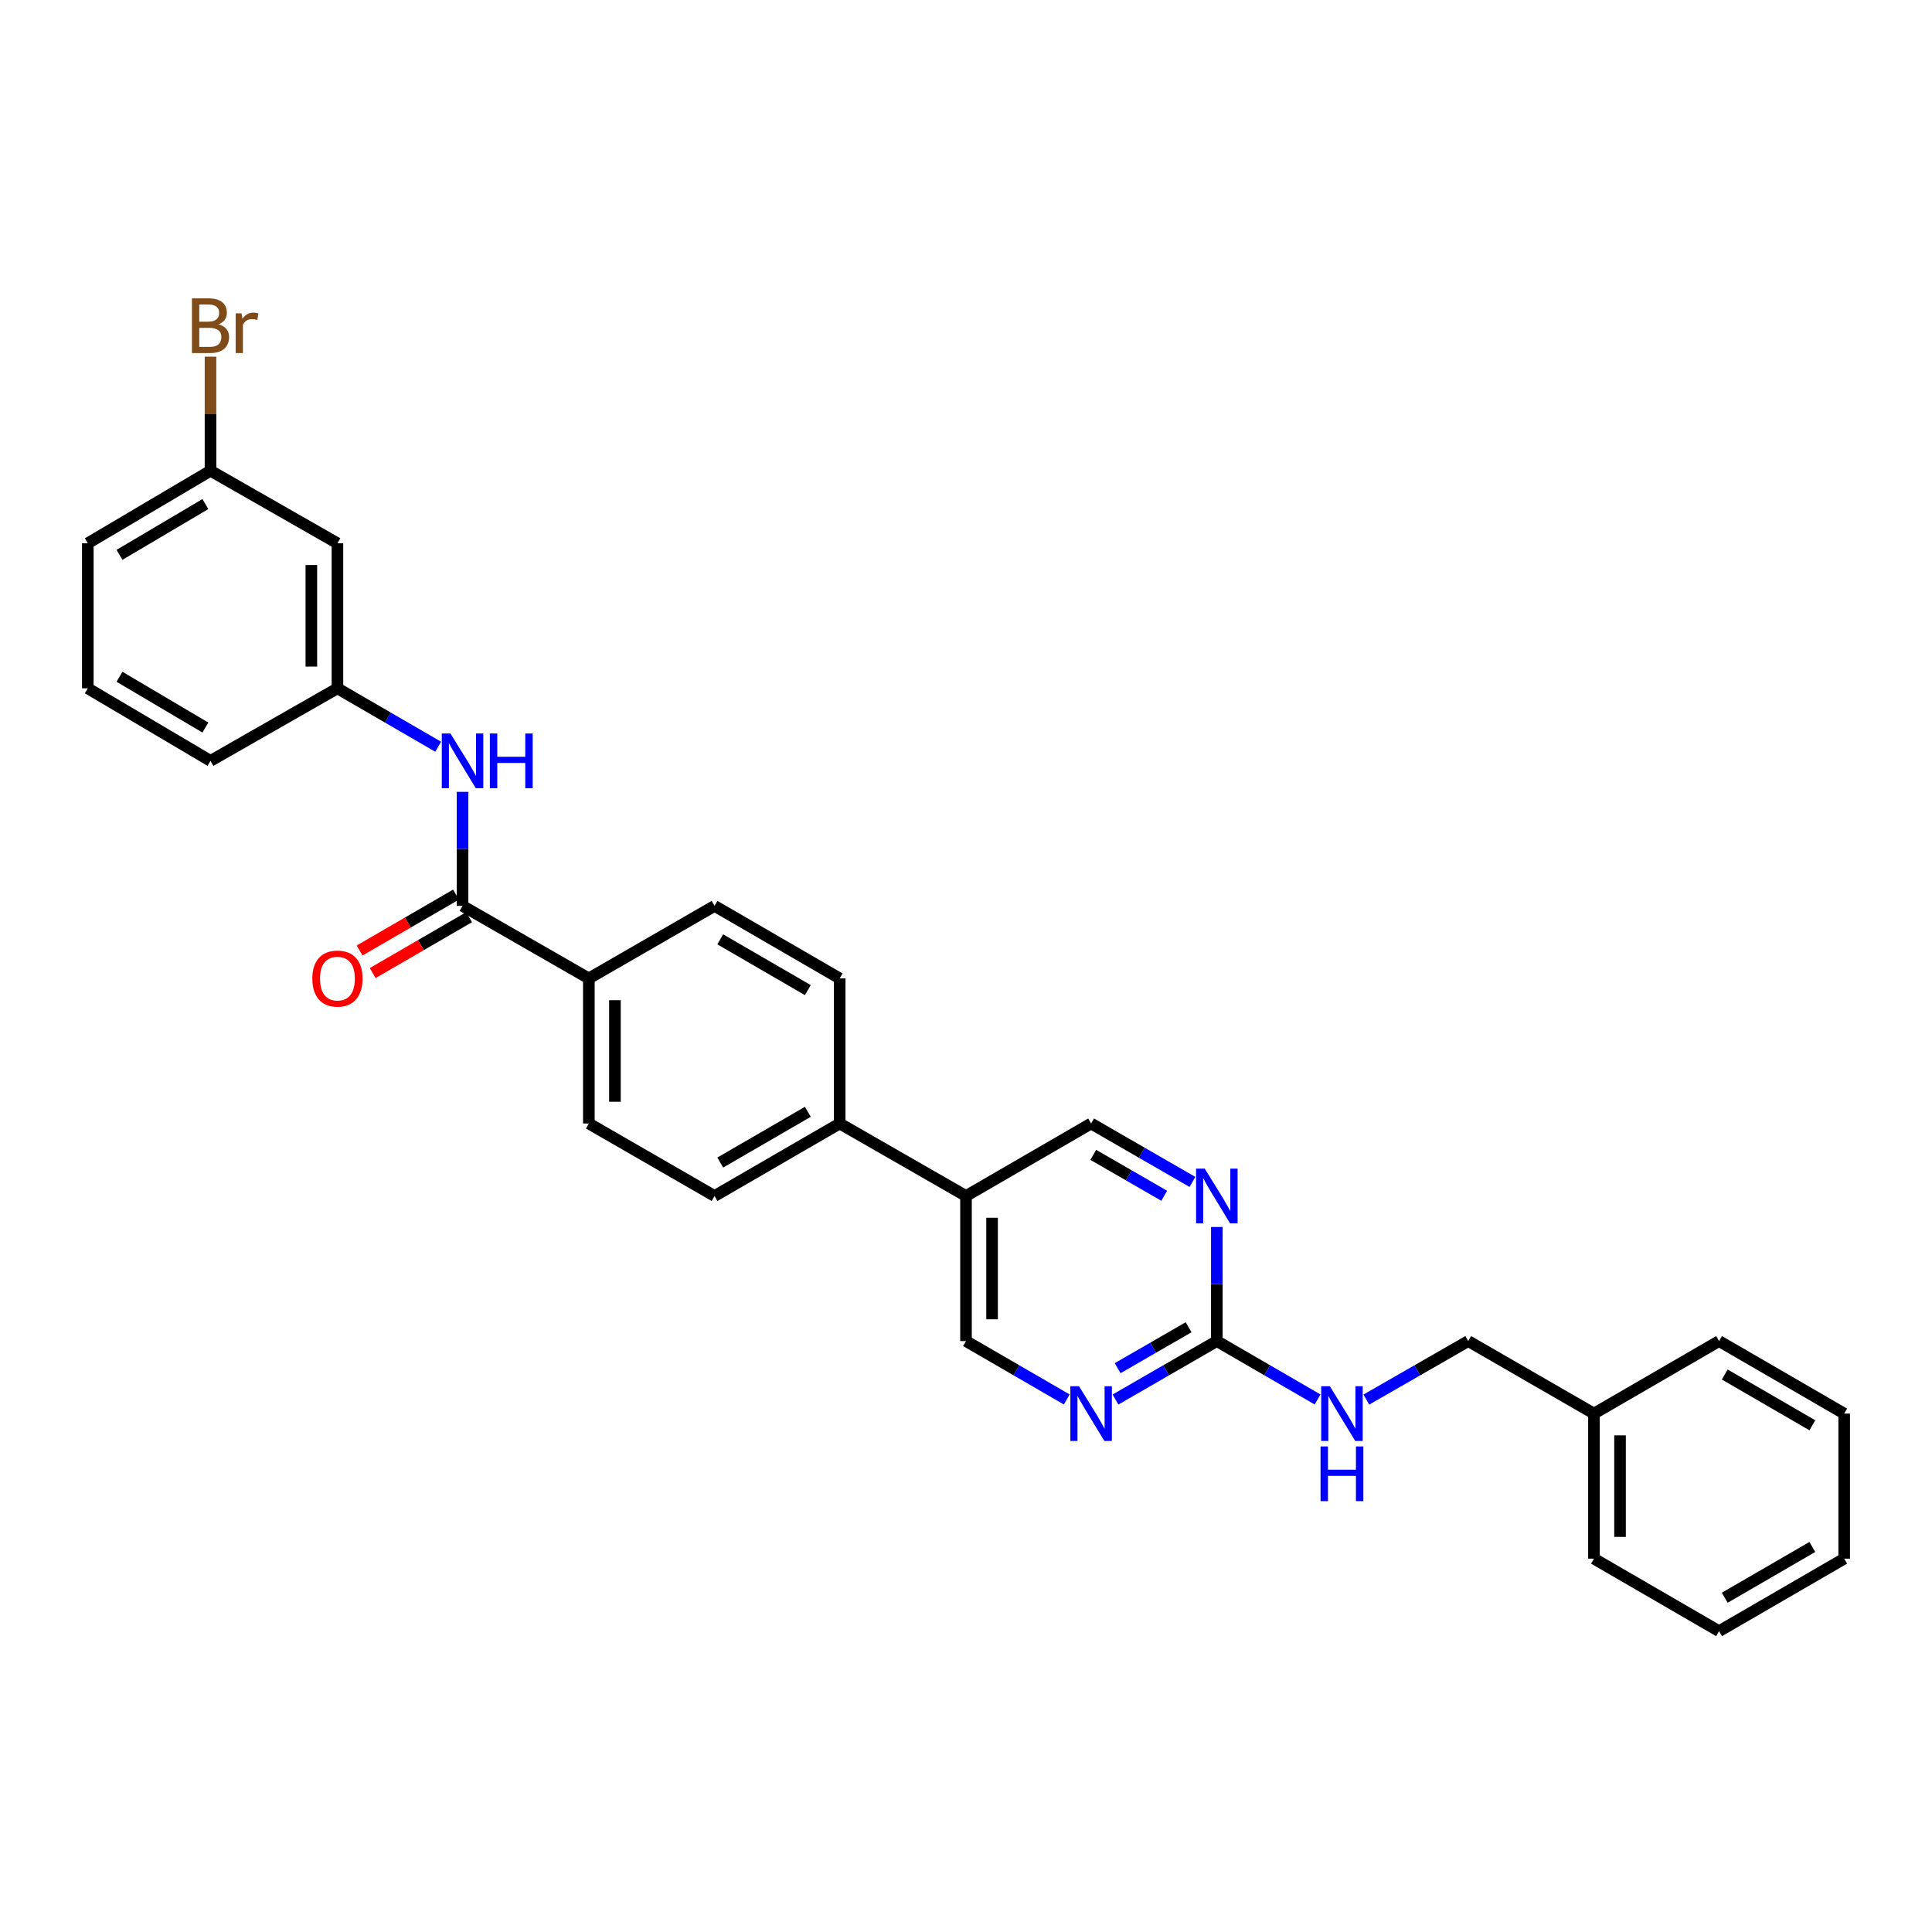 <?xml version='1.0' encoding='iso-8859-1'?>
<svg version='1.1' baseProfile='full'
              xmlns='http://www.w3.org/2000/svg'
                      xmlns:rdkit='http://www.rdkit.org/xml'
                      xmlns:xlink='http://www.w3.org/1999/xlink'
                  xml:space='preserve'
width='1000px' height='1000px' viewBox='0 0 1000 1000'>
<!-- END OF HEADER -->
<rect style='opacity:1.0;fill:#FFFFFF;stroke:none' width='1000' height='1000' x='0' y='0'> </rect>
<path class='bond-3' d='M 239.414,468.894 L 239.414,439.377' style='fill:none;fill-rule:evenodd;stroke:#000000;stroke-width:6px;stroke-linecap:butt;stroke-linejoin:miter;stroke-opacity:1' />
<path class='bond-3' d='M 239.414,439.377 L 239.414,409.86' style='fill:none;fill-rule:evenodd;stroke:#0000FF;stroke-width:6px;stroke-linecap:butt;stroke-linejoin:miter;stroke-opacity:1' />
<path class='bond-5' d='M 239.414,468.894 L 304.788,506.436' style='fill:none;fill-rule:evenodd;stroke:#000000;stroke-width:6px;stroke-linecap:butt;stroke-linejoin:miter;stroke-opacity:1' />
<path class='bond-11' d='M 236.029,463.055 L 211.086,477.515' style='fill:none;fill-rule:evenodd;stroke:#000000;stroke-width:6px;stroke-linecap:butt;stroke-linejoin:miter;stroke-opacity:1' />
<path class='bond-11' d='M 211.086,477.515 L 186.142,491.976' style='fill:none;fill-rule:evenodd;stroke:#FF0000;stroke-width:6px;stroke-linecap:butt;stroke-linejoin:miter;stroke-opacity:1' />
<path class='bond-11' d='M 242.8,474.733 L 217.856,489.194' style='fill:none;fill-rule:evenodd;stroke:#000000;stroke-width:6px;stroke-linecap:butt;stroke-linejoin:miter;stroke-opacity:1' />
<path class='bond-11' d='M 217.856,489.194 L 192.913,503.654' style='fill:none;fill-rule:evenodd;stroke:#FF0000;stroke-width:6px;stroke-linecap:butt;stroke-linejoin:miter;stroke-opacity:1' />
<path class='bond-0' d='M 629.832,694.134 L 603.604,709.266' style='fill:none;fill-rule:evenodd;stroke:#000000;stroke-width:6px;stroke-linecap:butt;stroke-linejoin:miter;stroke-opacity:1' />
<path class='bond-0' d='M 603.604,709.266 L 577.376,724.397' style='fill:none;fill-rule:evenodd;stroke:#0000FF;stroke-width:6px;stroke-linecap:butt;stroke-linejoin:miter;stroke-opacity:1' />
<path class='bond-0' d='M 615.217,686.981 L 596.858,697.573' style='fill:none;fill-rule:evenodd;stroke:#000000;stroke-width:6px;stroke-linecap:butt;stroke-linejoin:miter;stroke-opacity:1' />
<path class='bond-0' d='M 596.858,697.573 L 578.499,708.165' style='fill:none;fill-rule:evenodd;stroke:#0000FF;stroke-width:6px;stroke-linecap:butt;stroke-linejoin:miter;stroke-opacity:1' />
<path class='bond-6' d='M 629.832,694.134 L 655.905,709.25' style='fill:none;fill-rule:evenodd;stroke:#000000;stroke-width:6px;stroke-linecap:butt;stroke-linejoin:miter;stroke-opacity:1' />
<path class='bond-6' d='M 655.905,709.25 L 681.979,724.366' style='fill:none;fill-rule:evenodd;stroke:#0000FF;stroke-width:6px;stroke-linecap:butt;stroke-linejoin:miter;stroke-opacity:1' />
<path class='bond-31' d='M 629.832,694.134 L 629.832,664.61' style='fill:none;fill-rule:evenodd;stroke:#000000;stroke-width:6px;stroke-linecap:butt;stroke-linejoin:miter;stroke-opacity:1' />
<path class='bond-31' d='M 629.832,664.61 L 629.832,635.086' style='fill:none;fill-rule:evenodd;stroke:#0000FF;stroke-width:6px;stroke-linecap:butt;stroke-linejoin:miter;stroke-opacity:1' />
<path class='bond-1' d='M 552.147,724.366 L 526.073,709.25' style='fill:none;fill-rule:evenodd;stroke:#0000FF;stroke-width:6px;stroke-linecap:butt;stroke-linejoin:miter;stroke-opacity:1' />
<path class='bond-1' d='M 526.073,709.25 L 500,694.134' style='fill:none;fill-rule:evenodd;stroke:#000000;stroke-width:6px;stroke-linecap:butt;stroke-linejoin:miter;stroke-opacity:1' />
<path class='bond-2' d='M 617.214,611.772 L 590.986,596.647' style='fill:none;fill-rule:evenodd;stroke:#0000FF;stroke-width:6px;stroke-linecap:butt;stroke-linejoin:miter;stroke-opacity:1' />
<path class='bond-2' d='M 590.986,596.647 L 564.758,581.521' style='fill:none;fill-rule:evenodd;stroke:#000000;stroke-width:6px;stroke-linecap:butt;stroke-linejoin:miter;stroke-opacity:1' />
<path class='bond-2' d='M 602.601,618.929 L 584.242,608.341' style='fill:none;fill-rule:evenodd;stroke:#0000FF;stroke-width:6px;stroke-linecap:butt;stroke-linejoin:miter;stroke-opacity:1' />
<path class='bond-2' d='M 584.242,608.341 L 565.883,597.753' style='fill:none;fill-rule:evenodd;stroke:#000000;stroke-width:6px;stroke-linecap:butt;stroke-linejoin:miter;stroke-opacity:1' />
<path class='bond-10' d='M 226.803,386.512 L 200.73,371.397' style='fill:none;fill-rule:evenodd;stroke:#0000FF;stroke-width:6px;stroke-linecap:butt;stroke-linejoin:miter;stroke-opacity:1' />
<path class='bond-10' d='M 200.73,371.397 L 174.656,356.281' style='fill:none;fill-rule:evenodd;stroke:#000000;stroke-width:6px;stroke-linecap:butt;stroke-linejoin:miter;stroke-opacity:1' />
<path class='bond-4' d='M 500,619.049 L 434.619,581.521' style='fill:none;fill-rule:evenodd;stroke:#000000;stroke-width:6px;stroke-linecap:butt;stroke-linejoin:miter;stroke-opacity:1' />
<path class='bond-8' d='M 500,619.049 L 564.758,581.521' style='fill:none;fill-rule:evenodd;stroke:#000000;stroke-width:6px;stroke-linecap:butt;stroke-linejoin:miter;stroke-opacity:1' />
<path class='bond-9' d='M 500,619.049 L 500,694.134' style='fill:none;fill-rule:evenodd;stroke:#000000;stroke-width:6px;stroke-linecap:butt;stroke-linejoin:miter;stroke-opacity:1' />
<path class='bond-9' d='M 513.499,630.312 L 513.499,682.871' style='fill:none;fill-rule:evenodd;stroke:#000000;stroke-width:6px;stroke-linecap:butt;stroke-linejoin:miter;stroke-opacity:1' />
<path class='bond-13' d='M 304.788,506.436 L 304.788,581.521' style='fill:none;fill-rule:evenodd;stroke:#000000;stroke-width:6px;stroke-linecap:butt;stroke-linejoin:miter;stroke-opacity:1' />
<path class='bond-13' d='M 318.287,517.699 L 318.287,570.259' style='fill:none;fill-rule:evenodd;stroke:#000000;stroke-width:6px;stroke-linecap:butt;stroke-linejoin:miter;stroke-opacity:1' />
<path class='bond-14' d='M 304.788,506.436 L 369.853,468.894' style='fill:none;fill-rule:evenodd;stroke:#000000;stroke-width:6px;stroke-linecap:butt;stroke-linejoin:miter;stroke-opacity:1' />
<path class='bond-18' d='M 707.215,724.427 L 733.589,709.28' style='fill:none;fill-rule:evenodd;stroke:#0000FF;stroke-width:6px;stroke-linecap:butt;stroke-linejoin:miter;stroke-opacity:1' />
<path class='bond-18' d='M 733.589,709.28 L 759.963,694.134' style='fill:none;fill-rule:evenodd;stroke:#000000;stroke-width:6px;stroke-linecap:butt;stroke-linejoin:miter;stroke-opacity:1' />
<path class='bond-7' d='M 434.619,581.521 L 434.619,506.436' style='fill:none;fill-rule:evenodd;stroke:#000000;stroke-width:6px;stroke-linecap:butt;stroke-linejoin:miter;stroke-opacity:1' />
<path class='bond-29' d='M 434.619,581.521 L 369.853,619.049' style='fill:none;fill-rule:evenodd;stroke:#000000;stroke-width:6px;stroke-linecap:butt;stroke-linejoin:miter;stroke-opacity:1' />
<path class='bond-29' d='M 418.137,575.471 L 372.801,601.74' style='fill:none;fill-rule:evenodd;stroke:#000000;stroke-width:6px;stroke-linecap:butt;stroke-linejoin:miter;stroke-opacity:1' />
<path class='bond-12' d='M 174.656,356.281 L 174.656,281.196' style='fill:none;fill-rule:evenodd;stroke:#000000;stroke-width:6px;stroke-linecap:butt;stroke-linejoin:miter;stroke-opacity:1' />
<path class='bond-12' d='M 161.157,345.018 L 161.157,292.459' style='fill:none;fill-rule:evenodd;stroke:#000000;stroke-width:6px;stroke-linecap:butt;stroke-linejoin:miter;stroke-opacity:1' />
<path class='bond-22' d='M 174.656,356.281 L 108.96,393.824' style='fill:none;fill-rule:evenodd;stroke:#000000;stroke-width:6px;stroke-linecap:butt;stroke-linejoin:miter;stroke-opacity:1' />
<path class='bond-17' d='M 174.656,281.196 L 108.96,243.653' style='fill:none;fill-rule:evenodd;stroke:#000000;stroke-width:6px;stroke-linecap:butt;stroke-linejoin:miter;stroke-opacity:1' />
<path class='bond-15' d='M 304.788,581.521 L 369.853,619.049' style='fill:none;fill-rule:evenodd;stroke:#000000;stroke-width:6px;stroke-linecap:butt;stroke-linejoin:miter;stroke-opacity:1' />
<path class='bond-16' d='M 369.853,468.894 L 434.619,506.436' style='fill:none;fill-rule:evenodd;stroke:#000000;stroke-width:6px;stroke-linecap:butt;stroke-linejoin:miter;stroke-opacity:1' />
<path class='bond-16' d='M 372.798,486.204 L 418.135,512.484' style='fill:none;fill-rule:evenodd;stroke:#000000;stroke-width:6px;stroke-linecap:butt;stroke-linejoin:miter;stroke-opacity:1' />
<path class='bond-19' d='M 108.96,243.653 L 108.96,214.133' style='fill:none;fill-rule:evenodd;stroke:#000000;stroke-width:6px;stroke-linecap:butt;stroke-linejoin:miter;stroke-opacity:1' />
<path class='bond-19' d='M 108.96,214.133 L 108.96,184.613' style='fill:none;fill-rule:evenodd;stroke:#7F4C19;stroke-width:6px;stroke-linecap:butt;stroke-linejoin:miter;stroke-opacity:1' />
<path class='bond-30' d='M 108.96,243.653 L 45.455,281.196' style='fill:none;fill-rule:evenodd;stroke:#000000;stroke-width:6px;stroke-linecap:butt;stroke-linejoin:miter;stroke-opacity:1' />
<path class='bond-30' d='M 106.304,260.905 L 61.85,287.185' style='fill:none;fill-rule:evenodd;stroke:#000000;stroke-width:6px;stroke-linecap:butt;stroke-linejoin:miter;stroke-opacity:1' />
<path class='bond-20' d='M 759.963,694.134 L 825.029,731.677' style='fill:none;fill-rule:evenodd;stroke:#000000;stroke-width:6px;stroke-linecap:butt;stroke-linejoin:miter;stroke-opacity:1' />
<path class='bond-24' d='M 825.029,731.677 L 825.029,806.754' style='fill:none;fill-rule:evenodd;stroke:#000000;stroke-width:6px;stroke-linecap:butt;stroke-linejoin:miter;stroke-opacity:1' />
<path class='bond-24' d='M 838.528,742.938 L 838.528,795.493' style='fill:none;fill-rule:evenodd;stroke:#000000;stroke-width:6px;stroke-linecap:butt;stroke-linejoin:miter;stroke-opacity:1' />
<path class='bond-25' d='M 825.029,731.677 L 889.787,694.134' style='fill:none;fill-rule:evenodd;stroke:#000000;stroke-width:6px;stroke-linecap:butt;stroke-linejoin:miter;stroke-opacity:1' />
<path class='bond-21' d='M 45.455,356.281 L 108.96,393.824' style='fill:none;fill-rule:evenodd;stroke:#000000;stroke-width:6px;stroke-linecap:butt;stroke-linejoin:miter;stroke-opacity:1' />
<path class='bond-21' d='M 61.85,350.292 L 106.304,376.572' style='fill:none;fill-rule:evenodd;stroke:#000000;stroke-width:6px;stroke-linecap:butt;stroke-linejoin:miter;stroke-opacity:1' />
<path class='bond-23' d='M 45.455,356.281 L 45.455,281.196' style='fill:none;fill-rule:evenodd;stroke:#000000;stroke-width:6px;stroke-linecap:butt;stroke-linejoin:miter;stroke-opacity:1' />
<path class='bond-27' d='M 825.029,806.754 L 889.787,844.297' style='fill:none;fill-rule:evenodd;stroke:#000000;stroke-width:6px;stroke-linecap:butt;stroke-linejoin:miter;stroke-opacity:1' />
<path class='bond-26' d='M 889.787,694.134 L 954.545,731.677' style='fill:none;fill-rule:evenodd;stroke:#000000;stroke-width:6px;stroke-linecap:butt;stroke-linejoin:miter;stroke-opacity:1' />
<path class='bond-26' d='M 892.73,711.444 L 938.061,737.724' style='fill:none;fill-rule:evenodd;stroke:#000000;stroke-width:6px;stroke-linecap:butt;stroke-linejoin:miter;stroke-opacity:1' />
<path class='bond-28' d='M 954.545,731.677 L 954.545,806.754' style='fill:none;fill-rule:evenodd;stroke:#000000;stroke-width:6px;stroke-linecap:butt;stroke-linejoin:miter;stroke-opacity:1' />
<path class='bond-32' d='M 889.787,844.297 L 954.545,806.754' style='fill:none;fill-rule:evenodd;stroke:#000000;stroke-width:6px;stroke-linecap:butt;stroke-linejoin:miter;stroke-opacity:1' />
<path class='bond-32' d='M 892.73,826.987 L 938.061,800.707' style='fill:none;fill-rule:evenodd;stroke:#000000;stroke-width:6px;stroke-linecap:butt;stroke-linejoin:miter;stroke-opacity:1' />
<path  class='atom-2' d='M 558.498 717.517
L 567.778 732.517
Q 568.698 733.997, 570.178 736.677
Q 571.658 739.357, 571.738 739.517
L 571.738 717.517
L 575.498 717.517
L 575.498 745.837
L 571.618 745.837
L 561.658 729.437
Q 560.498 727.517, 559.258 725.317
Q 558.058 723.117, 557.698 722.437
L 557.698 745.837
L 554.018 745.837
L 554.018 717.517
L 558.498 717.517
' fill='#0000FF'/>
<path  class='atom-3' d='M 623.572 604.889
L 632.852 619.889
Q 633.772 621.369, 635.252 624.049
Q 636.732 626.729, 636.812 626.889
L 636.812 604.889
L 640.572 604.889
L 640.572 633.209
L 636.692 633.209
L 626.732 616.809
Q 625.572 614.889, 624.332 612.689
Q 623.132 610.489, 622.772 609.809
L 622.772 633.209
L 619.092 633.209
L 619.092 604.889
L 623.572 604.889
' fill='#0000FF'/>
<path  class='atom-4' d='M 233.154 379.664
L 242.434 394.664
Q 243.354 396.144, 244.834 398.824
Q 246.314 401.504, 246.394 401.664
L 246.394 379.664
L 250.154 379.664
L 250.154 407.984
L 246.274 407.984
L 236.314 391.584
Q 235.154 389.664, 233.914 387.464
Q 232.714 385.264, 232.354 384.584
L 232.354 407.984
L 228.674 407.984
L 228.674 379.664
L 233.154 379.664
' fill='#0000FF'/>
<path  class='atom-4' d='M 253.554 379.664
L 257.394 379.664
L 257.394 391.704
L 271.874 391.704
L 271.874 379.664
L 275.714 379.664
L 275.714 407.984
L 271.874 407.984
L 271.874 394.904
L 257.394 394.904
L 257.394 407.984
L 253.554 407.984
L 253.554 379.664
' fill='#0000FF'/>
<path  class='atom-7' d='M 688.33 717.517
L 697.61 732.517
Q 698.53 733.997, 700.01 736.677
Q 701.49 739.357, 701.57 739.517
L 701.57 717.517
L 705.33 717.517
L 705.33 745.837
L 701.45 745.837
L 691.49 729.437
Q 690.33 727.517, 689.09 725.317
Q 687.89 723.117, 687.53 722.437
L 687.53 745.837
L 683.85 745.837
L 683.85 717.517
L 688.33 717.517
' fill='#0000FF'/>
<path  class='atom-7' d='M 683.51 748.669
L 687.35 748.669
L 687.35 760.709
L 701.83 760.709
L 701.83 748.669
L 705.67 748.669
L 705.67 776.989
L 701.83 776.989
L 701.83 763.909
L 687.35 763.909
L 687.35 776.989
L 683.51 776.989
L 683.51 748.669
' fill='#0000FF'/>
<path  class='atom-12' d='M 161.656 506.516
Q 161.656 499.716, 165.016 495.916
Q 168.376 492.116, 174.656 492.116
Q 180.936 492.116, 184.296 495.916
Q 187.656 499.716, 187.656 506.516
Q 187.656 513.396, 184.256 517.316
Q 180.856 521.196, 174.656 521.196
Q 168.416 521.196, 165.016 517.316
Q 161.656 513.436, 161.656 506.516
M 174.656 517.996
Q 178.976 517.996, 181.296 515.116
Q 183.656 512.196, 183.656 506.516
Q 183.656 500.956, 181.296 498.156
Q 178.976 495.316, 174.656 495.316
Q 170.336 495.316, 167.976 498.116
Q 165.656 500.916, 165.656 506.516
Q 165.656 512.236, 167.976 515.116
Q 170.336 517.996, 174.656 517.996
' fill='#FF0000'/>
<path  class='atom-20' d='M 113.1 167.856
Q 115.82 168.616, 117.18 170.296
Q 118.58 171.936, 118.58 174.376
Q 118.58 178.296, 116.06 180.536
Q 113.58 182.736, 108.86 182.736
L 99.34 182.736
L 99.34 154.416
L 107.7 154.416
Q 112.54 154.416, 114.98 156.376
Q 117.42 158.336, 117.42 161.936
Q 117.42 166.216, 113.1 167.856
M 103.14 157.616
L 103.14 166.496
L 107.7 166.496
Q 110.5 166.496, 111.94 165.376
Q 113.42 164.216, 113.42 161.936
Q 113.42 157.616, 107.7 157.616
L 103.14 157.616
M 108.86 179.536
Q 111.62 179.536, 113.1 178.216
Q 114.58 176.896, 114.58 174.376
Q 114.58 172.056, 112.94 170.896
Q 111.34 169.696, 108.26 169.696
L 103.14 169.696
L 103.14 179.536
L 108.86 179.536
' fill='#7F4C19'/>
<path  class='atom-20' d='M 125.02 162.176
L 125.46 165.016
Q 127.62 161.816, 131.14 161.816
Q 132.26 161.816, 133.78 162.216
L 133.18 165.576
Q 131.46 165.176, 130.5 165.176
Q 128.82 165.176, 127.7 165.856
Q 126.62 166.496, 125.74 168.056
L 125.74 182.736
L 121.98 182.736
L 121.98 162.176
L 125.02 162.176
' fill='#7F4C19'/>
</svg>
